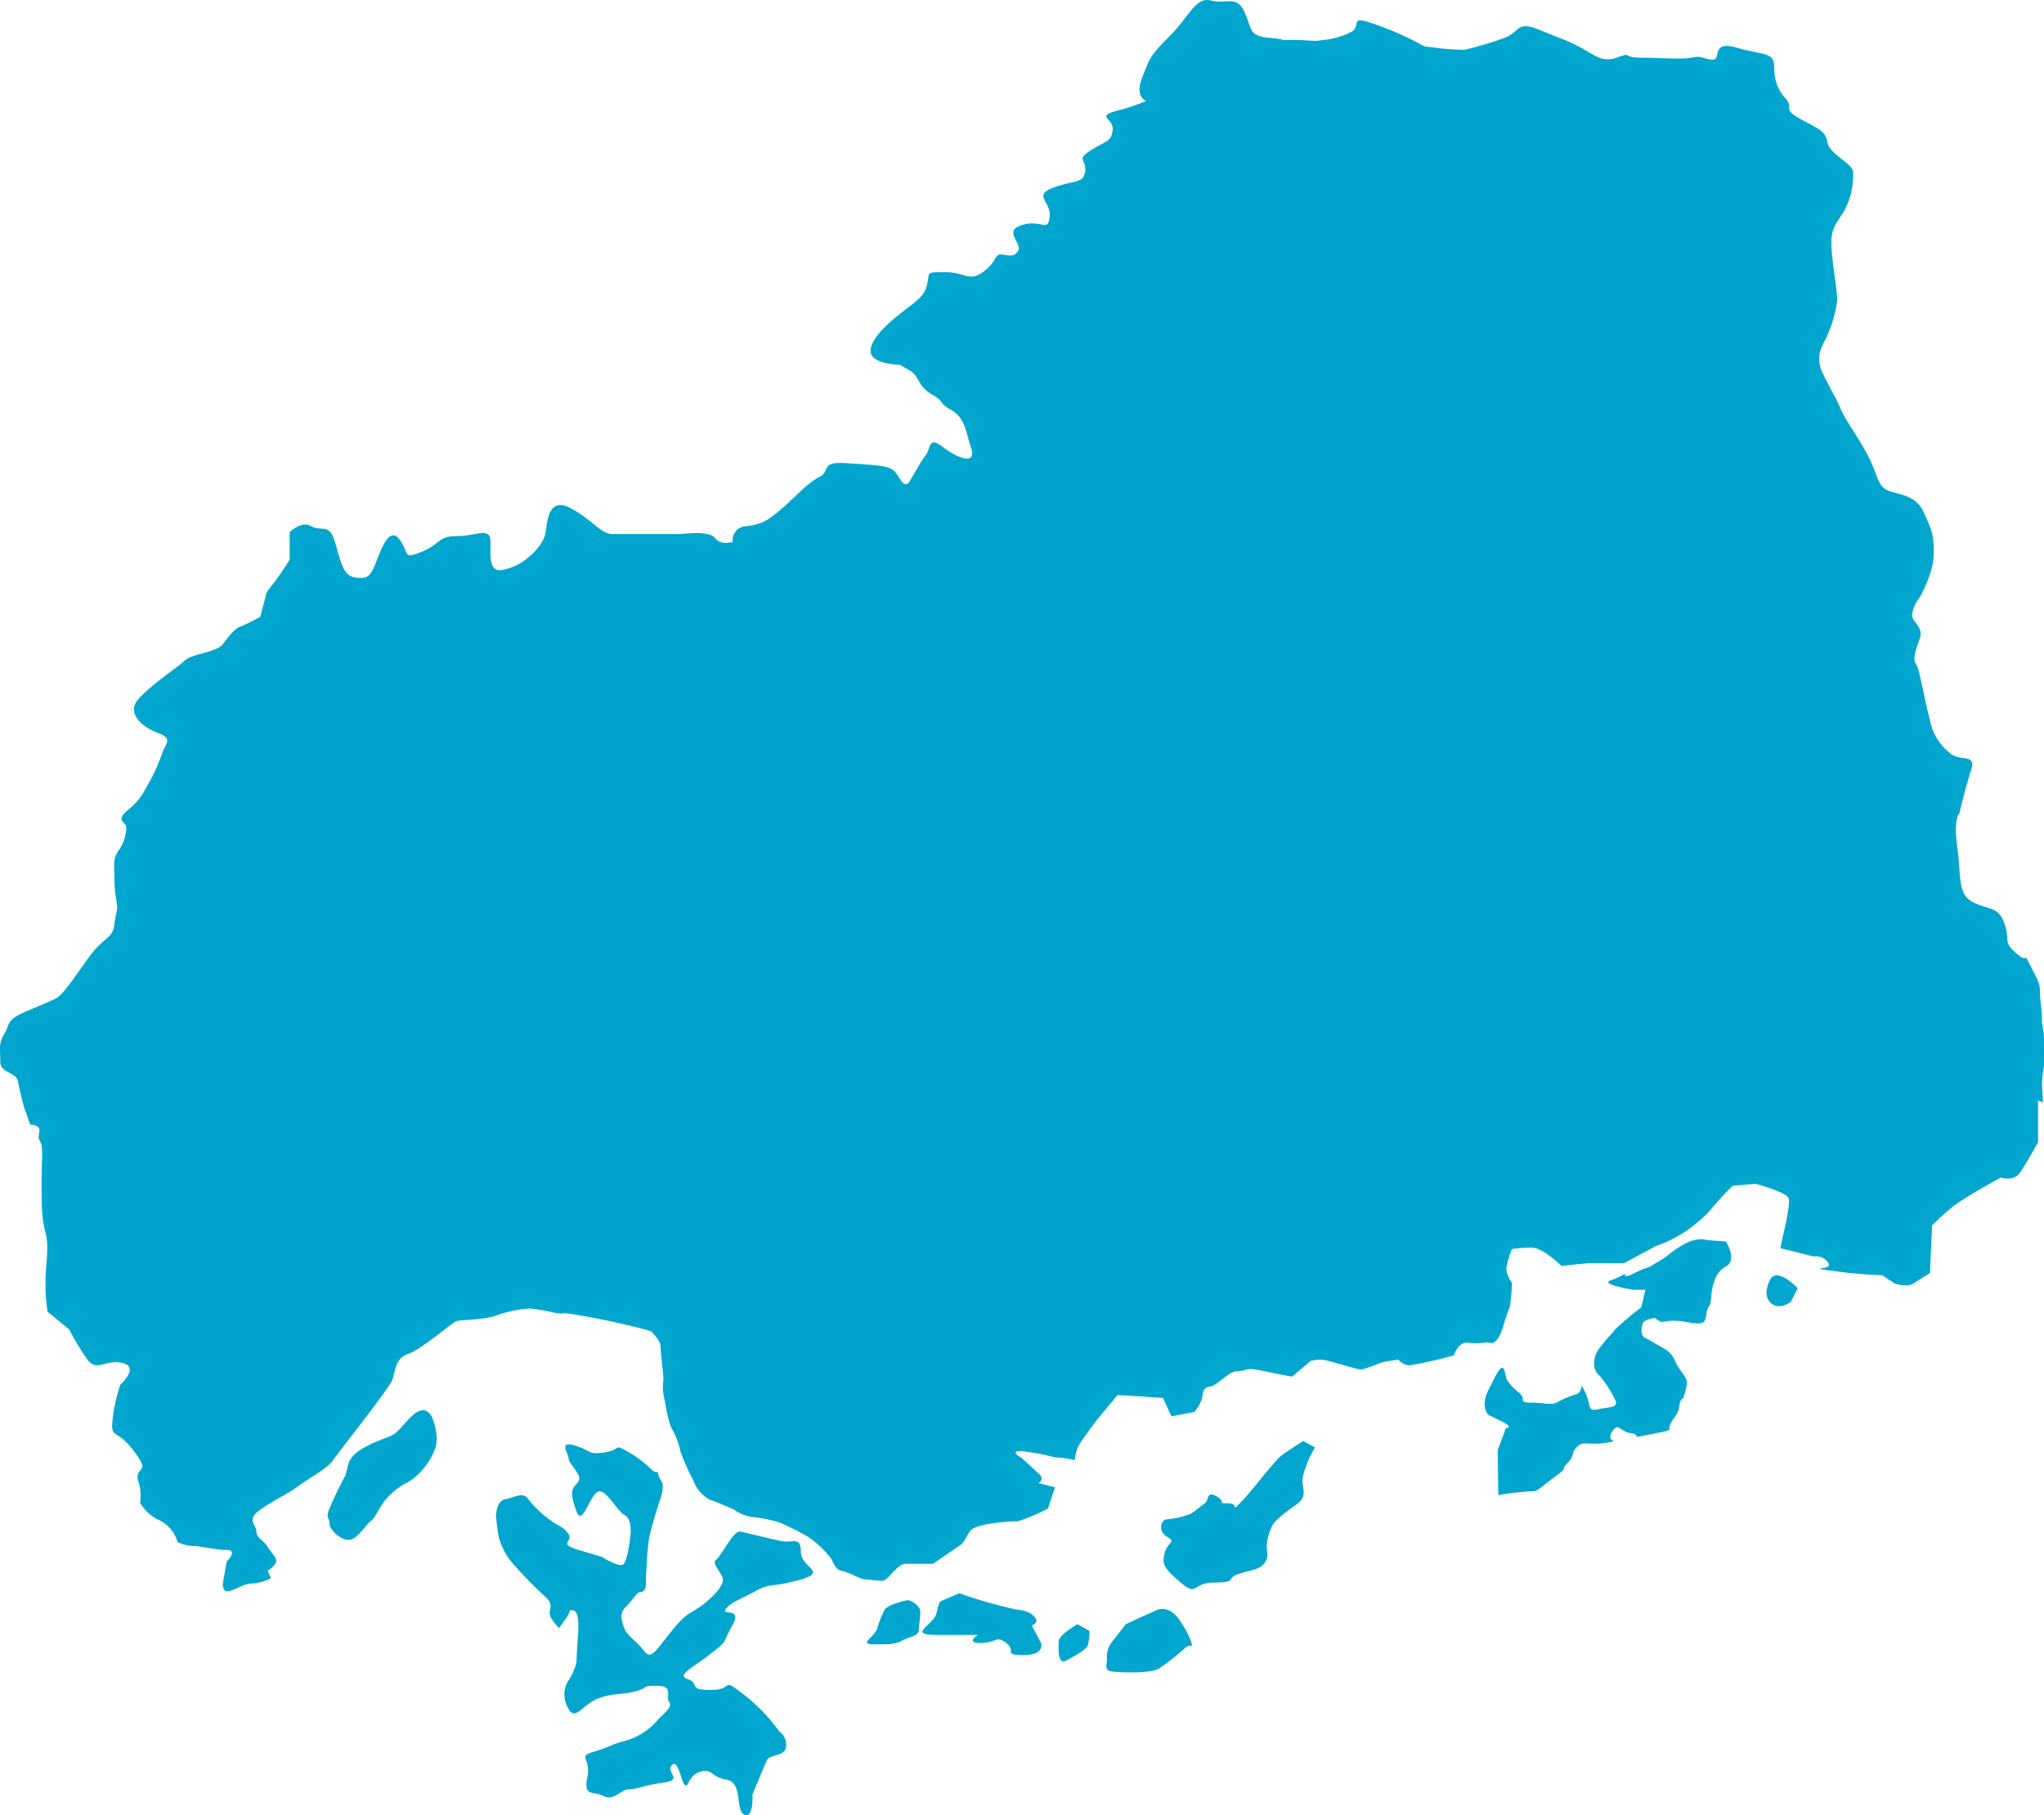<svg xmlns="http://www.w3.org/2000/svg" width="275.467" height="244.654" viewBox="0 0 275.467 244.654"><g transform="translate(6788 -9893)"><path d="M275.467,143.623v-3.178c0-1.856-.274-1.863-.274-3.185s-.26-2.124-.26-3.446-.261-1.6-1.329-3.719,0,0-1.857-1.6-.787-1.589-1.6-3.973c-.787-2.4-2.116-1.863-4.24-2.925s-1.582-3.445-2.13-7.425c-.52-3.986.274-4.507.274-4.507s.8-3.452,1.589-5.85c.8-2.377-1.589-1.055-2.911-2.377a7.29,7.29,0,0,1-2.657-4.513c-.8-2.926-1.337-6.638-1.857-7.439s0-1.856.52-3.453-1.047-2.116-1.047-3.185a4.97,4.97,0,0,1,1.047-2.377s1.871-3.185,1.871-5.85-.275-3.171-1.336-5.561-3.446-2.391-4.768-2.925-1.328-1.589-2.4-3.973-3.445-5.576-3.972-6.9-1.07-2.124-2.391-4.767c-1.322-2.666,0-3.994.534-5.316A16.135,16.135,0,0,0,247.6,40.4c0-1.33-.795-5.576-.795-7.693s.795-2.665,1.857-4.514a10.009,10.009,0,0,0,1.069-5.041c0-1.055-3.193-2.384-3.453-3.973s-1.329-1.856-3.719-3.185-.795-1.336-1.864-2.665a5.705,5.705,0,0,1-1.5-3.072c-.387-.113-.654-.211-.654-.211s.267.1.654.211a8.033,8.033,0,0,1-.085-1.161c0-2.13-1.321-1.6-5.041-2.665s-1.856,1.857-3.452,1.6-1.322-.528-2.651-.26-4.508,0-6.9,0-1.055-.809-3.185,0a3.338,3.338,0,0,1-2.96-.282c-.021.71-.049,1.02-.049,1.02s.028-.31.049-1.02c-.7-.358-1.421-.851-2.349-1.315-2.116-1.054-1.856-.794-5.041-2.123s-2.644.267-4.775,1.054c-2.123.809-5.308,1.6-5.308,1.6a32.639,32.639,0,0,1-3.972-.267c-1.857-.26-1.07,0-2.124-.52a41.136,41.136,0,0,0-6.1-2.665c-3.72-1.328-1.589.267-3.185,1.069a10.179,10.179,0,0,1-3.72,1.062c-1.589.267-1.589,0-4.239,0s0,0-2.926-.275c-2.911-.26-2.383-1.054-3.445-3.445S165.35.6,163.227.066c-2.131-.52-2.918,2.13-5.576,4.781S155,7.773,153.939,10.423s.527,3.185.527,3.185a24.193,24.193,0,0,1-3.972,1.322c-2.926.8-.275,1.069-.542,2.658s-.787,1.322-2.918,2.651-.534,1.322-.795,2.918-1.328,1.061-4.246,2.123-.26,1.856-.535,3.98c-.26,2.124-1.054.267-3.7,1.062s0,2.39-.527,3.445-1.6.534-2.4.534-.528,1.062-2.384,2.384-2.4,0-5.034,0c-2.665,0-2.131,0-2.4,1.329s-.527,1.856-2.644,3.445-5.041,3.987-5.041,5.836,3.973,1.87,3.973,1.87l1.328.788c1.329.8,1.062,2.123,2.926,3.185s.787,1.062,2.643,2.124,1.864,2.65,2.658,5.041-1.6,1.589-3.712,0-1.589,0-2.4,1.061c-.788,1.055-1.322,2.124-2.117,3.446s-1.328-.527-2.116-1.322-2.665-.794-6.37-1.062-2.131,1.062-3.72,1.857-3.185,2.651-5.041,4.246-2.651,2.124-4.781,2.391a1.876,1.876,0,0,0-1.85,2.116s-1.6.535-2.39-.527-4.514-.535-4.514-.535H82.557c-1.6,0-2.651-1.856-5.575-3.445s-3.186,1.322-3.445,3.178-2.384,3.453-2.384,3.453a7.313,7.313,0,0,1-3.186,1.6c-2.123.534-1.862-1.6-1.862-3.72s-1.857-.787-4.508-.787-2.123,1.047-4.774,2.116-1.6.26-2.925-1.589-2.383.795-3.185,2.919-1.322,2.383-2.918,2.116-1.849-2.116-2.651-4.775c-.794-2.643-1.856-1.329-3.185-2.116s-2.918.787-2.918.787v3.72s-1.322,2.124-2.384,3.452-.8,1.322-.8,1.322l-.788,2.918A23.193,23.193,0,0,1,32.4,84.448c-.788.26-1.589,1.329-2.377,2.391-.809,1.055-4.254,1.322-5.042,2.123-.808.788-4.78,3.445-6.369,5.3s.519,3.712,2.65,4.514,1.055,1.322.534,2.918a23.918,23.918,0,0,1-2.13,4.507,8.544,8.544,0,0,1-2.383,2.925c-1.857,1.589-.268,1.589-.268,2.384a5.513,5.513,0,0,1-1.069,3.178c-.787,1.068-.52,2.4-.52,3.459a15.5,15.5,0,0,0,.26,3.178c.26,1.589,0,1.062-.26,3.185s-1.329,1.589-3.452,4.514-3.445,5.042-4.514,5.576c-1.048.534-1.857.794-4.247,1.849s-1.85,1.6-2.651,2.918-.52,2.124-.52,3.72,2.116,1.322,2.376,2.651.8,3.445.8,3.445l.844,2.362a1.809,1.809,0,0,0,.217.028c1.864.275.535,1.322,1.069,2.131.528.788.26,2.117.26,5.562s0,4.781.528,6.9,0,3.987,0,6.638a22.035,22.035,0,0,0,.274,3.987l2.911,2.376a34.474,34.474,0,0,0,2.4,3.987c1.322,1.849,2.384,0,4.768.534s-.26,2.918-.26,2.918a21.12,21.12,0,0,0-1.062,4.774c-.267,2.651.527,1.055,2.918,4.24s0,1.856.535,3.98a5.892,5.892,0,0,1,.26,2.918,5.683,5.683,0,0,0,2.657,2.4,4.624,4.624,0,0,1,2.384,2.911,5.5,5.5,0,0,0,2.123.535c1.062,0,2.918.527,4.507.527s0,1.589,0,1.589l-.52,2.925c0,2.384,2.117,0,3.973,0a5.916,5.916,0,0,0,2.51-.717l-.45-.963s1.16-.767,1.16-1.343-.576-.956-1.16-1.913c-.563-.949-1.519-1.139-1.519-2.1s-1.533-1.525.759-3.065,3.439-1.906,4.972-3.066c1.533-1.132,3.824-2.293,4.6-3.432s7.643-9.752,8.023-10.9.386-2.875,2.109-3.438,5.92-4.212,6.49-4.409,4.022-.189,5.358-.759a16.48,16.48,0,0,1,4.584-.95,27.548,27.548,0,0,1,3.255.563c2.293.387-.576-.38,4.585.569S87.7,179.4,87.7,179.4s1.329,1.146,1.329,2.109c0,.943.387,3.621.387,4.395a7.434,7.434,0,0,0,0,2.1c.19.583.576,3.635,1.153,4.591a10.381,10.381,0,0,1,1.139,3.058,30.065,30.065,0,0,0,1.723,3.832,4.742,4.742,0,0,0,2.292,2.672c.759.19,3.248,1.337,3.248,1.337a5.3,5.3,0,0,0,2.482.956,18.643,18.643,0,0,1,3.643.759,36.012,36.012,0,0,1,3.824,1.919,14.226,14.226,0,0,1,3.052,2.862c.577.963.577,1.54,1.533,1.73s2.475,1.139,3.052,1.139,1.35.19,2.306.19,1.912-2.293,3.241-2.293h3.643s3.051-2.1,3.621-2.482.576-.773,1.35-1.9c.759-1.16,5.927-1.35,6.5-1.35a27.844,27.844,0,0,0,4.015-1.715l.95-2.87-2.293-.569a.639.639,0,0,0,.2-1.146c-.774-.774-2.489-2.292-2.489-2.292s-2.1-1.16.774-.774,3.431.774,4.2.774a13.642,13.642,0,0,1,2.293.373,4.591,4.591,0,0,1,.576-2.1c.584-.949,2.3-3.241,2.3-3.241l2.869-3.452,6.117.386,1.146,2.489,3.059-.584a5.019,5.019,0,0,0,.949-1.518c.386-.964,0-1.716,1.153-1.9s2.489-2.11,3.818-2.11.766-.569,3.446,0,3.824.76,3.824.76l2.483-2.1a4.319,4.319,0,0,1,2.489,0c1.533.387,3.824,1.146,4.4,1.146a24.17,24.17,0,0,0,2.679-.949c.753-.2,2.292-.387,2.292-.387a2.027,2.027,0,0,0,1.519.766,57.308,57.308,0,0,0,5.934-1.343s.563-1.715,1.716-1.715a10.578,10.578,0,0,0,2.489,0c.576-.2,1.519.963,2.482-2.292s.773-1.716.963-3.256a22.323,22.323,0,0,0,.19-2.489,4.647,4.647,0,0,1-.766-1.9,11.734,11.734,0,0,1,.766-2.679,18,18,0,0,1,2.672-.19c1.533,0,4.015,2.482,4.015,2.482s2.876-.386,4.2-.386h4.219l4.275-2.3a18.152,18.152,0,0,0,3.08-1.4,18.613,18.613,0,0,0,4.2-3.361,42.083,42.083,0,0,1,3.08-3.361l3.08-.281s4.2,1.125,4.479,1.962-.837,5.322-.837,5.322l-.281,1.4,4.479,1.118a1.956,1.956,0,0,1,1.961.843c.838,1.118-3.641.556.838,1.118a59.508,59.508,0,0,0,6.44.562l1.681,1.118s1.68.563,2.524,0,2.235-1.4,2.235-1.4l.282-6.441s1.4-1.4,2.8-2.523,6.441-3.917,6.441-3.917,1.68.556,2.524-.562,2.517-4.2,2.517-4.2v-5.6l.661.218c-.063-.985-.126-2.032-.126-2.517a14.286,14.286,0,0,1,.274-2.4" transform="translate(-6788 9893)" fill="#00a6ce"/><path d="M58.152,190.845s1.279,2.721.365,4.7a9.223,9.223,0,0,1-3.438,4.169,9.309,9.309,0,0,0-3.073,2.349c-.906,1.09-1.448,2.531-2,2.9s-1.625,2.173-2.708,2.531-2.9-1.266-2.9-2.172-.549-.725,0-1.983a44.738,44.738,0,0,1,1.983-4.17c.738-1.265,0-2.531,2.538-3.98s3.438-1.266,4.521-2.165,3.255-4.529,4.7-2.18" transform="translate(-6788 9893)" fill="#00a6ce"/><path d="M99.769,206.412c.541.112,3.811.907,5.435,1.266s2.721-.717,2.721,1.456,3.8,2.713-.189,3.8-3.8.359-5.787,1.442S98.335,216,97.793,216.9s2.342-.358.893,2.172-.351,1.821-2.889,3.8-4.711,2.89-3.08,3.439-.176,1.448,3.08,1.448,1.258-1.814,4.338.541a23.842,23.842,0,0,1,4.886,5.063,2.183,2.183,0,0,1,.908,2.172c-.366,1.266-2.166.908-2.538,1.632s-1.983,4.7-1.983,4.7.183,3.262-1.083,2.714-.19-4.339-2.356-4.711c-2.172-.345-2-1.624-3.628-1.083s-1.442,2-1.983,1.821c-.541-.2-.9-3.621-1.814-2.721s1.631,1.983-1.083,2.355-3.62.908-4.71.908-1.983,1.631-3.425.9-2.713.183-2.172-2.525c.541-2.728-1.456-2.713.9-3.452,2.355-.717,2.172-.9,4.155-1.442a8.975,8.975,0,0,0,4.345-2.713c.732-.9,2.187-1.815,1.632-2.532s.717-2.179-1.632-2.179-.893.189-2.889.731-2.714.175-4.887.9-3.256,3.255-4.163,1.441a3.52,3.52,0,0,1,0-3.8,6.938,6.938,0,0,0,1.083-2.532c0-.724.176-3.262.176-3.262s.366-3.432-.542-3.615-.175-.182-1.083,1.083l-.906,1.273s-1.266-1.273-1.266-2,.542-1.26-.717-2.342a52.68,52.68,0,0,1-4.535-4.711,9.178,9.178,0,0,1-1.624-3.256c-.176-1.083-.359-2.713-.359-2.713s.007-2.166,1.266-2.356,2.355-1.083,3.079,0a15.439,15.439,0,0,0,3.073,2.9c.9.717,1.638.717,2.355,1.807s-1.63,1.265,1.456,2.165l3.065.915s1.99,1.258,2.715,1.083,1.09-3.8,1.09-3.8.358-2.355-.732-2.9-2.714-3.98-3.8-3.073S78.43,205.681,77.7,203.7s-.724-2.721-.366-3.263,1.083-.893.542-1.806-1.259-1.625-1.259-2.166-1.441-2.362.907-1.631,1.625,1.258,3.973.9,1.09-1.266,3.256,0a14.325,14.325,0,0,1,3.079,2.355c.914.717.731-.183.914.717s1.083.738.176,3.453a50.05,50.05,0,0,0-1.455,5.055,42.831,42.831,0,0,0-.359,4.535c-.183,1.259.183,1.983-.359,2.525s-.365-.359-1.448,1.09-1.807,1.441-1.448,3.072.9,1.807,2.172,3.08,1.266,2.341,3.073,0,2.721-3.446,3.8-4.169A15.42,15.42,0,0,0,95.073,216c1.082-.9,2.355-2.173,2.355-3.073s-1.631-2.173-.914-2.714,2.355-3.987,3.255-3.8" transform="translate(-6788 9893)" fill="#00a6ce"/><path d="M122.4,215.644s-2.9.541-3.256,1.441a15.59,15.59,0,0,0-.914,2.356c-.365,1.258-2.714,2.173-.365,2.173s2.721,0,3.8-.549,2.173-.542,2.173-1.449.183-1.258.183-2.348-1.624-1.624-1.624-1.624" transform="translate(-6788 9893)" fill="#00a6ce"/><path d="M129.28,214.73l-2.539,1.09s-.175,0-.541,1.624-4.17,2.9.175,2.9h5.436s-1.814,1.089.358,1.089,1.99-1.089,3.439,0-.541,1.625,2.355,1.625,2.342-1.625,2.342-1.625l-1.259-2.362s.907-.358.541-.907-.9-1.083-2.713-1.265a61.664,61.664,0,0,1-7.594-2.173" transform="translate(-6788 9893)" fill="#00a6ce"/><path d="M145.2,218.9s-2.532,1.441-2.532,2.341-.189,3.256,1.082,2.538,2.716-1.447,2.89-2.165a9.122,9.122,0,0,0,.183-1.807Z" transform="translate(-6788 9893)" fill="#00a6ce"/><path d="M155.689,217.085l-3.972,1.814s-1.1,1.442-1.821,2.342a3.284,3.284,0,0,0-.718,2.362c0,.717-.365,1.434.541,1.632.915.175,5.253.365,6.511-.366a34.882,34.882,0,0,0,3.629-2.89c.717-.542.9.358.717-.542a10.183,10.183,0,0,0-1.265-2.538s-1.449-2.9-3.622-1.814" transform="translate(-6788 9893)" fill="#00a6ce"/><path d="M175.6,198.98a13.764,13.764,0,0,1,1.441-3.614c.07-.141.134-.162.2-.268l-1.617-.892c-.281.183-.52.351-.935.618-2.539,1.624-2.166,1.442-3.445,2.9-1.259,1.449-2.89,3.621-4.156,4.88s0,0-1.631,0,0,0-1.441-.9c-1.456-.9-1.083.541-1.632.9s-1.083.914-1.99,1.456a11.806,11.806,0,0,1-3.255.717c-.739.19-1.09,1.631.175,2.355s0,.724-.358,2.18-.19,1.983,2.166,3.972,1.448,0,4.528,0,1.624-.541,3.079-1.089,2.883-.541,3.615-1.449.358-1.631.358-2.348a7.571,7.571,0,0,1,.731-2.714c.359-.732,1.435-1.624,3.256-2.9s.548-2.349.907-3.8" transform="translate(-6788 9893)" fill="#00a6ce"/><path d="M238.539,172.5c-.345.682-.935,2.228.183,3.164s2.615-.183,2.615-.183l.935-1.864s-2.8-2.988-3.733-1.117" transform="translate(-6788 9893)" fill="#00a6ce"/><path d="M232.6,167.318l-2.531-.183c-2.356-.723-5.07,1.99-5.97,2.532l-1.814,1.09a12.694,12.694,0,0,0-2.165.9c-1.456.724-1.091,0-1.091,0a10.273,10.273,0,0,1-1.99.913c-1.434.542,3.081,1.259,3.081,1.259h1.624l-.542,2.356a42.375,42.375,0,0,0-3.621,3.072c-.352.541-.717.732-1.807,2.18a3.327,3.327,0,0,0-.907,2.707,1.852,1.852,0,0,0,.724,1.273,16.457,16.457,0,0,1,2.173,3.431c.183.907-.725.731-2.355,1.083s-.9-.541-1.8-2.341c-.915-1.808,0,0-1.281.358a11.641,11.641,0,0,0-2.53,1.089c-.725.359-1.808,0-3.439,0s-.9-.365-1.259-.906-.906-.731-1.623-1.631-.373-.725-.739-1.808-1.083.542-2.172,2.708,0,3.269,0,3.269l1.821.9c1.807.9.541.9.541.9s-.731,2.173-1.083,2.9l.077,6.138a34.188,34.188,0,0,1,4.62-.527c.731,0,1.09-.542,3.073-2s.541-.717,1.631-1.8.365-1.273,1.28-2.173,1.441-.183,3.8-.541,0,0,.9-1.456,1.083,0,2.715.183a.809.809,0,0,1,.71.464l3.814-.759.559-.225c-.3-.872,1.118-1.842,1.252-2.918.183-1.448.541-1.259.541-1.259a9.123,9.123,0,0,0,.542-2.179c0-.725-1.083-1.625-1.625-2.9s-1.09-1.441-2.355-2.166-.914-.548-1.631-.914-.542-1.434-.366-1.976,1.631-.738,1.631-.738l.541.372c.542.366.732,0,1.99,0s2.173.366,3.446.366.724-1.455,1.265-2.179.176-1.815.718-3.256a3.428,3.428,0,0,1,1.82-2.355c1.26-.907-.189-3.256-.189-3.256" transform="translate(-6788 9893)" fill="#00a6ce"/></g></svg>